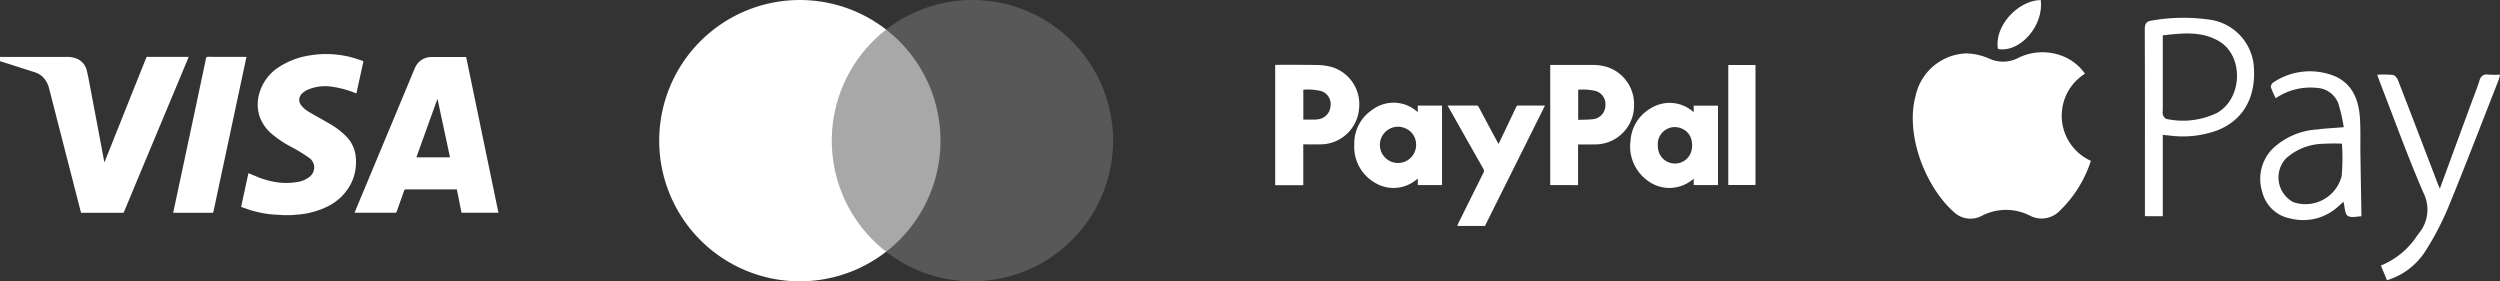 <svg xmlns="http://www.w3.org/2000/svg" xmlns:xlink="http://www.w3.org/1999/xlink" width="231.34" height="26.03" viewBox="0 0 231.34 26.03"><rect x="0" y="0" width="231.34" height="26.03" fill="#333333" stroke="none"/><defs><clipPath id="a"><rect width="54.34" height="25.929" transform="translate(0 0)" fill="#fff"></rect></clipPath><clipPath id="b"><rect width="46.124" height="14.91" fill="#fff"></rect></clipPath></defs><g transform="translate(-520 -7726.985)"><g transform="translate(697 7726.985)"><g transform="translate(0 0)" clip-path="url(#a)"><path d="M15.938,18.422a4.583,4.583,0,0,0,.543,8.064,11.135,11.135,0,0,1-2.947,4.685,2.319,2.319,0,0,1-2.684.391,4.861,4.861,0,0,0-4.471.016,2.226,2.226,0,0,1-2.567-.346C1.151,28.874-.741,24.018.282,20.388A4.969,4.969,0,0,1,4.96,16.545a5.662,5.662,0,0,1,2.089.469A3.047,3.047,0,0,0,9.685,17a5.064,5.064,0,0,1,3.9-.308,4.57,4.57,0,0,1,2.348,1.728" transform="translate(0 -11.603)" fill="#fff"></path><path d="M74.68,16.4v7.526H73.027v-.7c0-5.526.009-11.051-.014-16.577,0-.57.168-.769.719-.837a16.837,16.837,0,0,1,5.141-.09A4.75,4.75,0,0,1,83.1,10c.251,2.918-.995,5.1-3.462,6.015a9.281,9.281,0,0,1-4.208.463L74.68,16.4m0-9.208v6.94a1.134,1.134,0,0,0,.014.44c.067.145.21.343.339.358a7.245,7.245,0,0,0,4.711-.584c2.345-1.377,2.422-5.287.126-6.62-1.627-.945-3.381-.737-5.19-.534" transform="translate(-51.545 -3.921)" fill="#fff"></path><path d="M117.1,27.6a15.534,15.534,0,0,0-.5-2.191,2.241,2.241,0,0,0-2.016-1.444,5.692,5.692,0,0,0-3.776.958,8.271,8.271,0,0,1-.448-1.016.518.518,0,0,1,.211-.435,6.084,6.084,0,0,1,5.5-.667c1.744.65,2.4,2.144,2.523,3.883.078,1.1.034,2.211.05,3.317.029,1.929.063,3.858.095,5.847-.385,0-.965.168-1.271-.049-.279-.2-.262-.814-.391-1.3-.163.146-.312.282-.463.415a4.8,4.8,0,0,1-4.454,1.134,3.3,3.3,0,0,1-2.6-2.458,3.971,3.971,0,0,1,.979-4.017,6.579,6.579,0,0,1,4.078-1.761c.754-.1,1.519-.132,2.487-.212m-.163,1.525a16.723,16.723,0,0,0-1.7.009,5.311,5.311,0,0,0-3.481,1.353,2.583,2.583,0,0,0,.676,4.048,3.46,3.46,0,0,0,4.474-2.413,19.72,19.72,0,0,0,.027-3" transform="translate(-77.221 -15.834)" fill="#fff"></path><path d="M151.971,33.986,154.908,26c.242-.658.511-1.308.716-1.977.134-.439.352-.63.819-.576a10.081,10.081,0,0,0,1.088.007,4.8,4.8,0,0,1-.135.513c-1.546,3.936-3.058,7.887-4.666,11.8a26.619,26.619,0,0,1-2.093,4,6.449,6.449,0,0,1-3.564,2.711l-.564-1.364a7.236,7.236,0,0,0,3.26-2.623c.073-.1.145-.21.22-.313a3.442,3.442,0,0,0,.469-3.767c-1.456-3.35-2.693-6.795-4.018-10.2-.083-.212-.155-.428-.271-.752a9.788,9.788,0,0,1,1.456.023c.181.029.391.288.469.488,1.261,3.248,2.5,6.5,3.75,9.758.022.057.054.111.129.262" transform="translate(-103.191 -16.545)" fill="#fff"></path><path d="M30.672,0c.308,2.373-1.923,4.9-3.954,4.532C26.33,2.524,28.469.054,30.672,0" transform="translate(-18.83 0)" fill="#fff"></path></g></g><g transform="translate(638 7732.985)"><path d="M0,0C1.3,0,2.6-.011,3.9.017a5.3,5.3,0,0,1,1.384.2A3.593,3.593,0,0,1,7.763,4.04,3.592,3.592,0,0,1,4.1,7.358c-.493.014-.986,0-1.5,0v3.777H0ZM2.605,5.07c.351,0,.683,0,1.016,0a2.661,2.661,0,0,0,.35-.033A1.3,1.3,0,0,0,5.112,3.9,1.281,1.281,0,0,0,4.26,2.428,5.189,5.189,0,0,0,2.605,2.3Z" fill="#fff"></path><path d="M104.14,35.482a1.185,1.185,0,0,1,.058-.188q1.182-2.383,2.37-4.762a.3.3,0,0,0-.012-.321q-1.607-2.828-3.2-5.66c-.035-.062-.069-.125-.12-.216h.212c.8,0,1.6,0,2.407,0a.261.261,0,0,1,.272.16c.559,1.056,1.126,2.108,1.691,3.16.038.07.078.138.132.232.046-.089.083-.158.116-.228q.761-1.591,1.52-3.183c.039-.082.073-.142.185-.141.79.005,1.58,0,2.37,0a.784.784,0,0,1,.1.017c-.042.086-.078.161-.115.235l-5.376,10.777c-.019.038-.033.078-.049.118Z" transform="translate(-87.282 -20.572)" fill="#fff"></path><path d="M53.269,23.569v-.607h2.245v7.353H53.272v-.59a1.144,1.144,0,0,0-.1.066,3.318,3.318,0,0,1-3.946.26,3.825,3.825,0,0,1-1.832-3.5,3.726,3.726,0,0,1,1.664-3.2,3.287,3.287,0,0,1,3.65-.2,2.574,2.574,0,0,1,.276.186c.084.062.163.131.281.227m-.149,3.072a1.627,1.627,0,0,0-.99-1.572,1.677,1.677,0,1,0,.99,1.572" transform="translate(-40.074 -19.189)" fill="#fff"></path><path d="M164.738,11.163V.045h.2c1.235,0,2.47,0,3.705,0a4.486,4.486,0,0,1,1.475.233,3.606,3.606,0,0,1,2.375,3.508A3.593,3.593,0,0,1,168.829,7.4c-.432.014-.864,0-1.3.005h-.217v3.762Zm2.584-6.032c.477-.021.941-.012,1.4-.068a1.281,1.281,0,0,0,1.119-1.218,1.275,1.275,0,0,0-.859-1.377,5.2,5.2,0,0,0-1.658-.129Z" transform="translate(-139.285 -0.038)" fill="#fff"></path><path d="M218.536,30.38V29.8a.627.627,0,0,0-.079.047,3.359,3.359,0,0,1-4.281.049,3.9,3.9,0,0,1-1.483-3.667,3.713,3.713,0,0,1,1.891-2.969,3.286,3.286,0,0,1,3.879.317.469.469,0,0,0,.071.038v-.585h2.247V30.38Zm-3.324-3.675c0,.086.007.172.015.258a1.58,1.58,0,0,0,3.015.487,1.883,1.883,0,0,0,.125-1.032,1.517,1.517,0,0,0-.879-1.242,1.581,1.581,0,0,0-2.277,1.529" transform="translate(-179.806 -19.252)" fill="#fff"></path><rect width="2.517" height="11.103" transform="translate(41.929 0.015)" fill="#fff"></rect></g><g transform="translate(581 7726.985)"><path d="M26.03,13.014A13.015,13.015,0,1,1,13.015,0,13.015,13.015,0,0,1,26.03,13.014" transform="translate(0 0.001)" fill="#fff"></path><path d="M129.915,13.014A13.015,13.015,0,1,1,116.9,0a13.015,13.015,0,0,1,13.015,13.015" transform="translate(-87.915 0.001)" fill="#707070" opacity="0.609"></path></g><g transform="translate(520 7731.985)"><g clip-path="url(#b)"><path d="M381.661,17.375h-3.417l-.433-2.16h-.119q-2.3,0-4.594,0a.146.146,0,0,0-.164.12c-.228.647-.461,1.292-.69,1.938-.023.064-.048.1-.125.1q-1.852,0-3.7,0c-.018,0-.037,0-.07,0,.027-.071.051-.136.078-.2l5.152-12.347c.114-.273.222-.549.344-.819a1.635,1.635,0,0,1,1.562-1.039c1.032-.013,2.064,0,3.1-.007.084,0,.1.043.11.107q.292,1.415.586,2.829L381.3,15.64q.161.776.322,1.552c.01.047.027.092.04.139Zm-4.481-5.126-1.152-5.37H376l-1.933,5.37Z" transform="translate(-335.537 -2.69)" fill="#fff"></path><path d="M254.48,14.91c-.213-.013-.426-.03-.639-.037a9.74,9.74,0,0,1-2.977-.605c-.113-.041-.226-.079-.352-.122l.676-3.122.582.24a8.117,8.117,0,0,0,1.89.576,5.9,5.9,0,0,0,2.227-.032,2.265,2.265,0,0,0,.994-.479,1.077,1.077,0,0,0-.071-1.72,14.657,14.657,0,0,0-1.719-1.046,9.962,9.962,0,0,1-1.707-1.145,3.765,3.765,0,0,1-1.177-1.685,3.66,3.66,0,0,1,.03-2.225,4.261,4.261,0,0,1,1.826-2.336A7.222,7.222,0,0,1,256.892.124a9.178,9.178,0,0,1,4.357.337c.168.053.334.113.5.165a.083.083,0,0,1,.067.115q-.311,1.416-.619,2.834c0,.018-.01.035-.02.067l-.115-.042a9.388,9.388,0,0,0-2.18-.582,4.113,4.113,0,0,0-2.143.258,1.734,1.734,0,0,0-.614.409.771.771,0,0,0-.058,1.045,2.329,2.329,0,0,0,.728.629c.595.35,1.2.682,1.8,1.03a7.235,7.235,0,0,1,1.674,1.263,3.092,3.092,0,0,1,.861,2,4.506,4.506,0,0,1-.38,2.193,4.766,4.766,0,0,1-2.267,2.274,7.536,7.536,0,0,1-2.833.745l-.537.043Z" transform="translate(-228.2 0)" fill="#fff"></path><path d="M9.679,12.626l.3-.75q1.771-4.432,3.542-8.865c.027-.068.052-.11.141-.109q1.847.007,3.694.006c.026,0,.052,0,.1.006-.019.051-.035.1-.053.139L12.482,14.829q-.5,1.2-1,2.408c-.025.061-.051.1-.127.1q-1.892,0-3.784,0c-.019,0-.037,0-.068,0-.03-.109-.061-.22-.09-.331Q5.988,11.459,4.568,5.921a2.4,2.4,0,0,0-.577-1.128,1.874,1.874,0,0,0-.785-.467Q1.653,3.827.1,3.332L0,3.3V2.914c.039,0,.078-.005.118-.005h6.07a2.369,2.369,0,0,1,.9.155,1.552,1.552,0,0,1,.941,1.106c.122.467.2.944.294,1.419q.631,3.33,1.256,6.662.035.187.07.373l.027,0" transform="translate(0 -2.643)" fill="#fff"></path><path d="M186.741,2.906c-.072.337-.139.655-.207.973l-2.122,9.937q-.365,1.709-.728,3.419c-.013.064-.029.1-.106.1q-1.779-.005-3.558,0c-.015,0-.029,0-.058-.005.013-.064.024-.125.037-.185l1.912-8.97Q182.46,5.6,183,3.031c.021-.1.055-.132.16-.131,1.148.005,2.3.005,3.445.006h.132" transform="translate(-163.934 -2.642)" fill="#fff"></path></g></g></g></svg>
